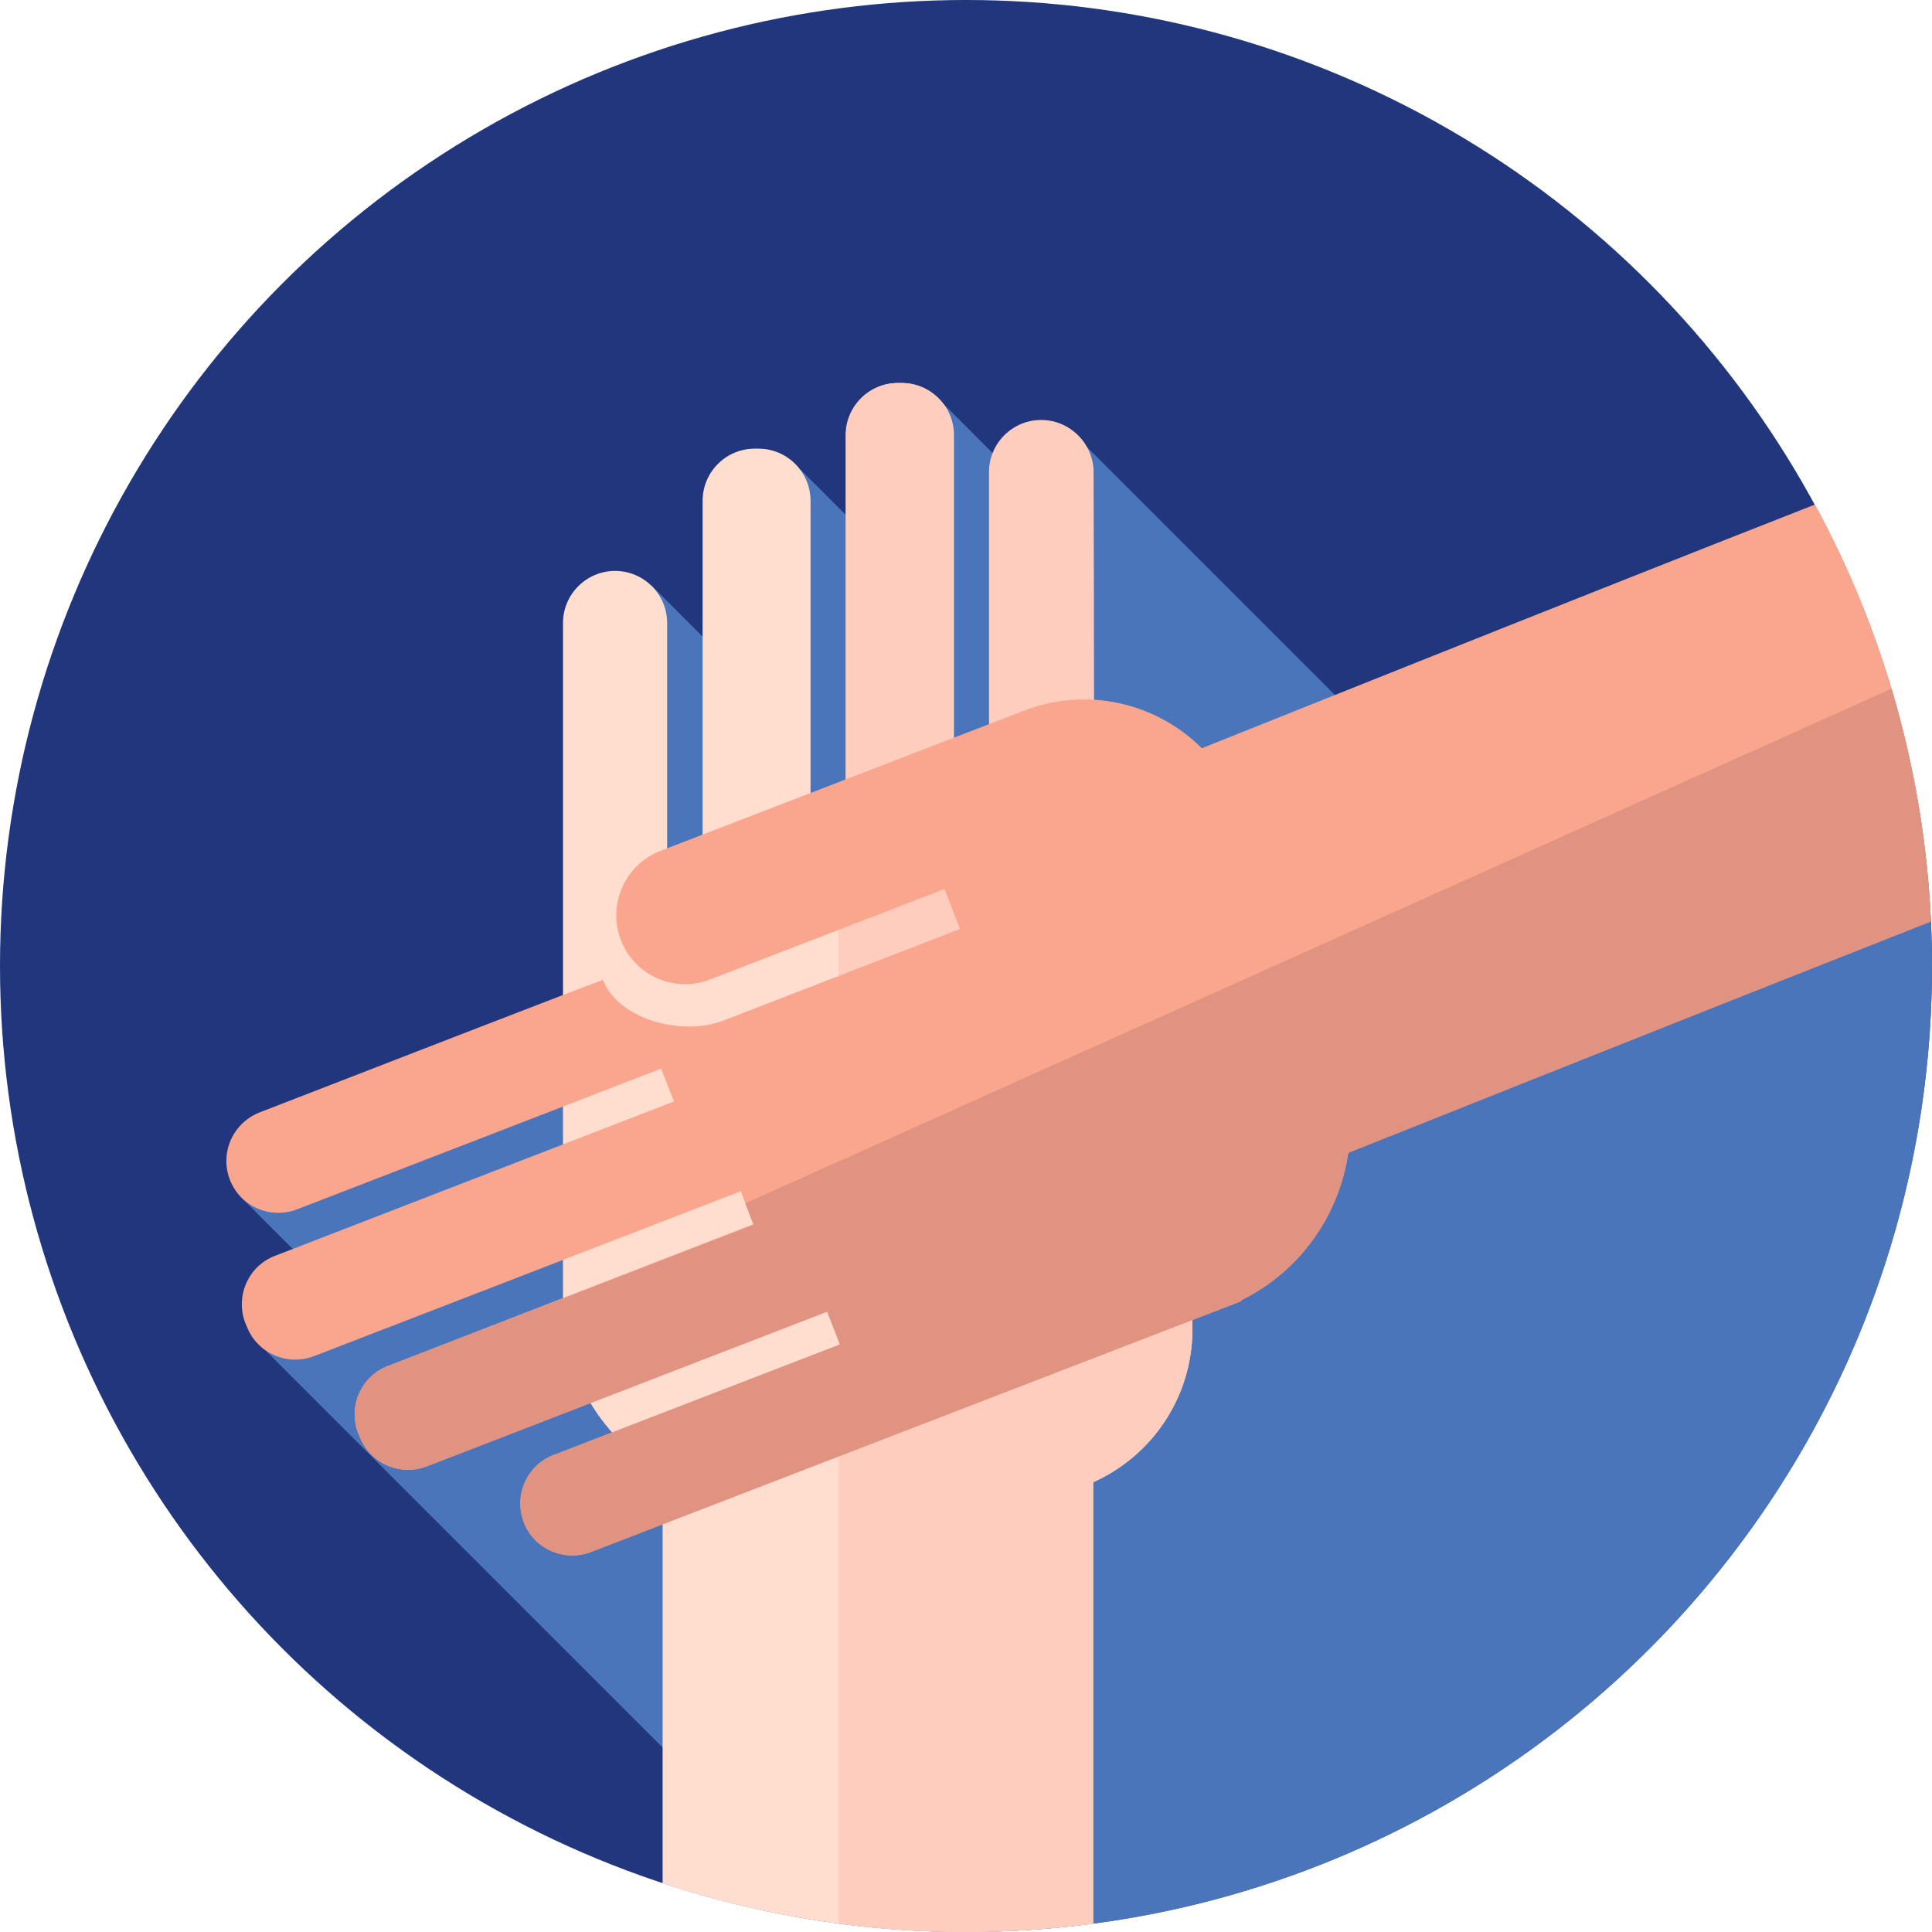 <?xml version="1.0" encoding="utf-8"?>
<!-- Generator: Adobe Illustrator 23.0.3, SVG Export Plug-In . SVG Version: 6.00 Build 0)  -->
<svg version="1.1" id="Layer_1" xmlns="http://www.w3.org/2000/svg" xmlns:xlink="http://www.w3.org/1999/xlink" x="0px" y="0px"
	 viewBox="0 0 512 512" style="enable-background:new 0 0 512 512;" xml:space="preserve">
<style type="text/css">
	.st0{fill:#21367C;}
	.st1{fill:#4B75BA;}
	.st2{fill:#FFDECF;}
	.st3{fill:#FFCDBE;}
	.st4{fill:#FAA68E;}
	.st5{fill:#E09380;}
</style>
<circle class="st0" cx="256" cy="256" r="256"/>
<path class="st1" d="M512,256c0-4-0.1-7.9-0.3-11.8l0,0L436,266.4l-148-148l-5.2,21.4L250,107l-5.6,49.7l-32.3-32.3l-6.9,63.3
	L172.5,155l-12,127.9l-96.7,34.3l28.5,28.5l-25.7,8.4l155.7,155.7c11,1.4,22.2,2.2,33.6,2.2C397.4,512,512,397.4,512,256z"/>
<path class="st2" d="M297.6,231c-10,0.1-18,8.3-18,18.3v53.7c0,0,0,0,0,0l-5.2,0.4c-24.2,1.7-43.7,20.2-47.2,43.6l-11.4,0.1
	c3.3-27.7,24.9-50.1,52.5-54.5c0,0,0,0,0,0v-44c0-0.4,0-0.9,0-1.3c0.6-11,10.4-24.5,21.5-24.6c0.2,0,0.1-74.3,0-97.5
	c0-7.6-6.2-13.8-13.8-13.8h0c-7.6,0-13.8,6.2-13.8,13.8v103.4h-9.4V115.3c0-7.6-6.2-13.8-13.8-13.8h-1c-7.6,0-13.8,6.2-13.8,13.8
	v121.2h-9.4V132.7c0-7.6-6.2-13.8-13.8-13.8h-1c-7.6,0-13.8,6.2-13.8,13.8v113.8h-9.4v-81.4c0-7.6-6.2-13.8-13.8-13.8
	s-13.8,6.2-13.8,13.8v184.8h0.2c1.5,17.4,11.7,32.4,26.2,40.5c0,0,0,0,0,0c0,0,0,46.2,0,108.7C201,507.5,228,512,256,512
	c11.4,0,22.7-0.8,33.7-2.2c0-57.8,0-117,0-117c0,0,0,0,0,0c15.5-6.9,26.3-22.5,26.3-40.5V249.2C316.1,239,307.8,230.8,297.6,231
	L297.6,231z"/>
<path class="st3" d="M268.2,292.6C268.2,292.6,268.2,292.6,268.2,292.6l0-44.1c0-0.4,0-0.9,0-1.3c0.6-11,10.4-24.5,21.5-24.6
	c0.2,0,0.1-74.3,0-97.5c0-7.6-6.2-13.8-13.8-13.8h0c-7.6,0-13.8,6.2-13.8,13.8v103.4h-9.4V115.3c0-7.6-6.2-13.8-13.8-13.8h-1
	c-7.6,0-13.8,6.2-13.8,13.8v121.2h-1.9v89.3C231.3,308.5,248.1,295.8,268.2,292.6L268.2,292.6z"/>
<path class="st3" d="M297.6,231c-10,0.1-18,8.3-18,18.3v53.7c0,0,0,0,0,0l-5.2,0.4c-24.2,1.7-43.7,20.2-47.2,43.6l-4.9,0v162.8
	c11,1.5,22.3,2.2,33.7,2.2c11.4,0,22.7-0.8,33.7-2.2c0-57.8,0-117,0-117c0,0,0,0,0,0c15.5-6.9,26.3-22.5,26.3-40.5V249.2
	C316.1,239,307.8,230.8,297.6,231L297.6,231z"/>
<path class="st4" d="M481,133.7c-66.3,26-162.5,64.6-162.5,64.6c0,0,0,0,0,0c-12-12-30.4-16.5-47.3-9.9L175,225.5
	c-9.5,3.7-14.1,14.4-10.4,23.8c3.7,9.3,14.2,13.9,23.5,10.3c0,0,62.2-24,62.2-24l4.1,10.6l-62.8,24.3c-0.4,0.2-0.8,0.3-1.2,0.4
	c-10.5,3.4-26.6-0.9-30.6-11.2c-0.1-0.2-69.3,26.7-91,35.1c-7.1,2.8-10.6,10.7-7.9,17.8l0,0c2.7,7.1,10.7,10.6,17.8,7.9l96.5-37.3
	l3.4,8.7L72.9,332.8c-7.1,2.7-10.6,10.7-7.9,17.8l0.4,0.9c2.7,7.1,10.7,10.6,17.8,7.9l113.1-43.7l3.4,8.7L102.8,362
	c-7.1,2.7-10.6,10.7-7.9,17.8l0.4,0.9c2.7,7.1,10.7,10.6,17.8,7.9l106.1-41l3.4,8.7l-75.9,29.3c-7.1,2.7-10.6,10.7-7.9,17.8
	c2.7,7.1,10.7,10.6,17.8,7.9L329,344.8l-0.1-0.2c15.7-7.7,26-22.6,28.4-39.1c0,0,0,0,0,0c0,0,84.1-33.6,154.4-61.3
	C509.9,204.3,499,166.8,481,133.7L481,133.7z"/>
<path class="st5" d="M501.3,182.5L197.5,318.9l2.2,5.7L102.8,362c-7.1,2.7-10.6,10.7-7.9,17.8l0.4,0.9c2.7,7.1,10.7,10.6,17.8,7.9
	l106.1-41l3.4,8.7l-75.9,29.3c-7.1,2.7-10.6,10.7-7.9,17.8c2.7,7.1,10.7,10.6,17.8,7.9L329,344.8l-0.1-0.2
	c15.7-7.7,26-22.6,28.4-39.1c0,0,0,0,0,0c0,0,84.1-33.6,154.4-61.3C510.8,222.9,507.1,202.2,501.3,182.5L501.3,182.5z"/>
</svg>
